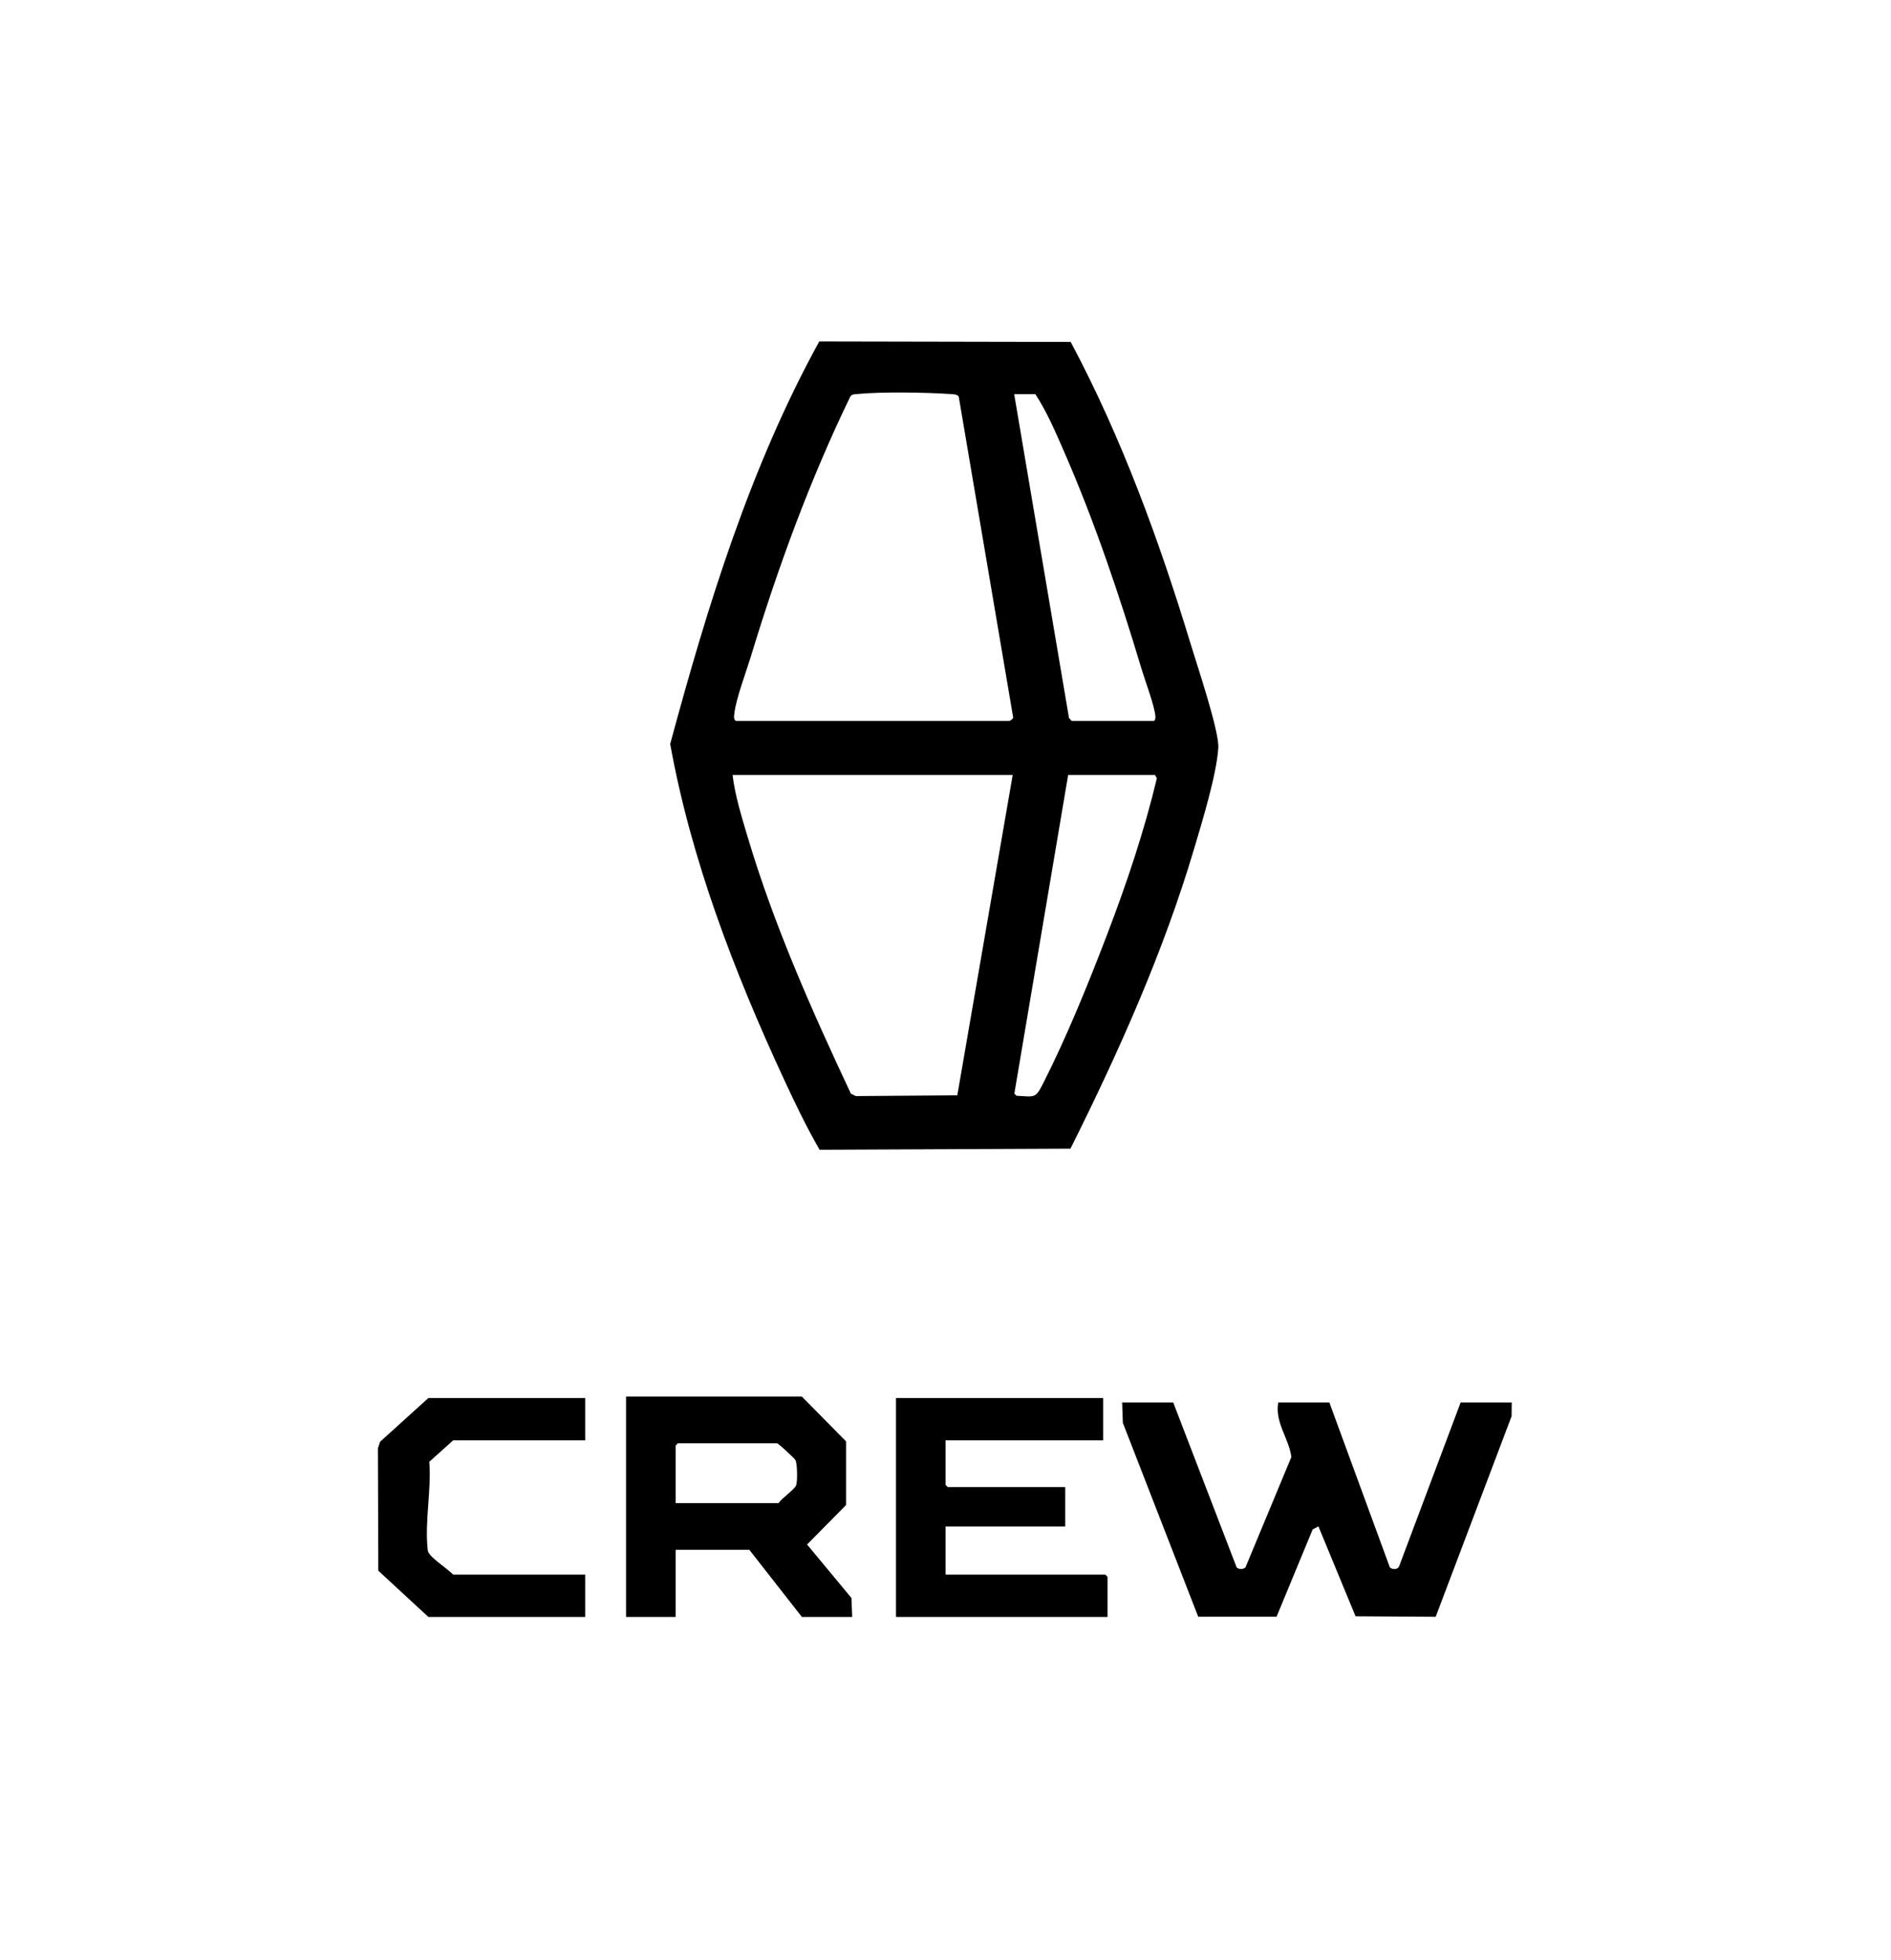 <svg xmlns="http://www.w3.org/2000/svg" fill="none" viewBox="0 0 1296 1343" height="1343" width="1296">
<g clip-path="url(#clip0_300_489)">
<path fill="black" d="M733.81 234.34C768.88 300.15 794.66 370.96 816.33 442.32C820.5 456.07 835.66 501.17 834.97 512.44C833.84 530.71 823.8 563.44 818.33 581.85C797.35 652.51 766.51 721.42 733.64 787.16L561.72 787.92C552.66 772.3 544.55 755.32 536.88 738.76C503.31 666.19 473.52 588.82 459.32 509.84C484.89 415.2 514.12 320.09 561.48 234L733.81 234.34ZM504.56 494.08H691.56C692.16 494.08 694.18 492.75 694.4 491.83L657.07 271.82C656.18 270.14 653.23 270.15 651.6 270.04C634.89 268.88 603.83 268.39 587.5 270.02C585.44 270.23 583.77 269.95 582.59 272.11C555.04 329 533.19 388.77 514.79 449.31C511.53 460.04 504.48 478.63 503.29 488.85C503.11 490.41 502.56 493.46 504.56 494.08ZM695.06 270.08L732.63 492.01L734.56 494.08H790.56C791.67 494.08 791.98 492.04 791.87 490.86C791.2 483.44 784.78 466.53 782.32 458.31C767.46 408.66 749.98 356.84 729.23 309.4C723.45 296.19 717.42 282.04 709.55 270.08H695.05H695.06ZM694.06 531.08H502.06C503.8 545.45 508.4 560.13 512.56 574.08C530.51 634.26 556.53 692.79 583.16 749.48L586.5 751.14L656.09 750.62L694.05 531.08H694.06ZM732.06 531.08L695.18 749.43L696.7 750.93C709.3 751.57 709.55 753 714.92 742.43C731.1 710.55 746.03 673.79 758.81 640.32C772.17 605.34 784.13 569.81 792.87 533.33L791.56 531.07H732.06V531.08Z"></path>
<path fill="black" d="M804.06 961.08L847.53 1074.1C849 1075.62 852.12 1075.61 853.59 1074.1L885.04 998.48C883.36 985.67 873.57 974.76 876.06 961.07H911.06L952.53 1074.1C954.07 1075.69 957.92 1075.83 958.88 1073.39L1001.06 961.08H1036.06L1035.98 970.5L983.95 1107.96L929.02 1107.62L903.57 1045.99L899.62 1048.14L874.9 1107.91L821.2 1107.94L769.55 975.09L769.07 961.07H804.07L804.06 961.08Z"></path>
<path fill="black" d="M584.06 1108.08H549.56L513.56 1062.08H463.06V1108.08H429.06V957.08H549.56L579.86 987.78V1031.37L553.13 1058.44L583.54 1095.09L584.06 1108.07V1108.08ZM463.06 1030.08H533.56C535.75 1026.73 544.19 1021.03 545.54 1018.06C546.68 1015.54 546.49 1002.91 545.11 1000.52C544.37 999.23 533.4 989.07 532.56 989.07H464.56L463.06 990.57V1030.07V1030.08Z"></path>
<path fill="black" d="M756.06 958.08V987.08H648.06V1017.58L649.56 1019.08H730.06V1046.08H648.06V1079.08H757.56L759.06 1080.58V1108.08H614.06V958.08H756.06Z"></path>
<path fill="black" d="M401.06 958.08V987.08H310.56L294.22 1001.74C295.72 1020.77 291.18 1041.96 293 1060.64C293.22 1062.9 293.05 1063.21 294.49 1065.15C297.37 1069.01 306.77 1075.15 310.56 1079.08H401.06V1108.08H293.56L259.27 1076.38L259 992.52L260.5 988.02L293.56 958.08H401.06Z"></path>
</g>
<defs>
<clipPath id="clip0_300_489">
<rect transform="translate(259 234)" fill="white" height="874.08" width="777.06"></rect>
</clipPath>
</defs>
</svg>
